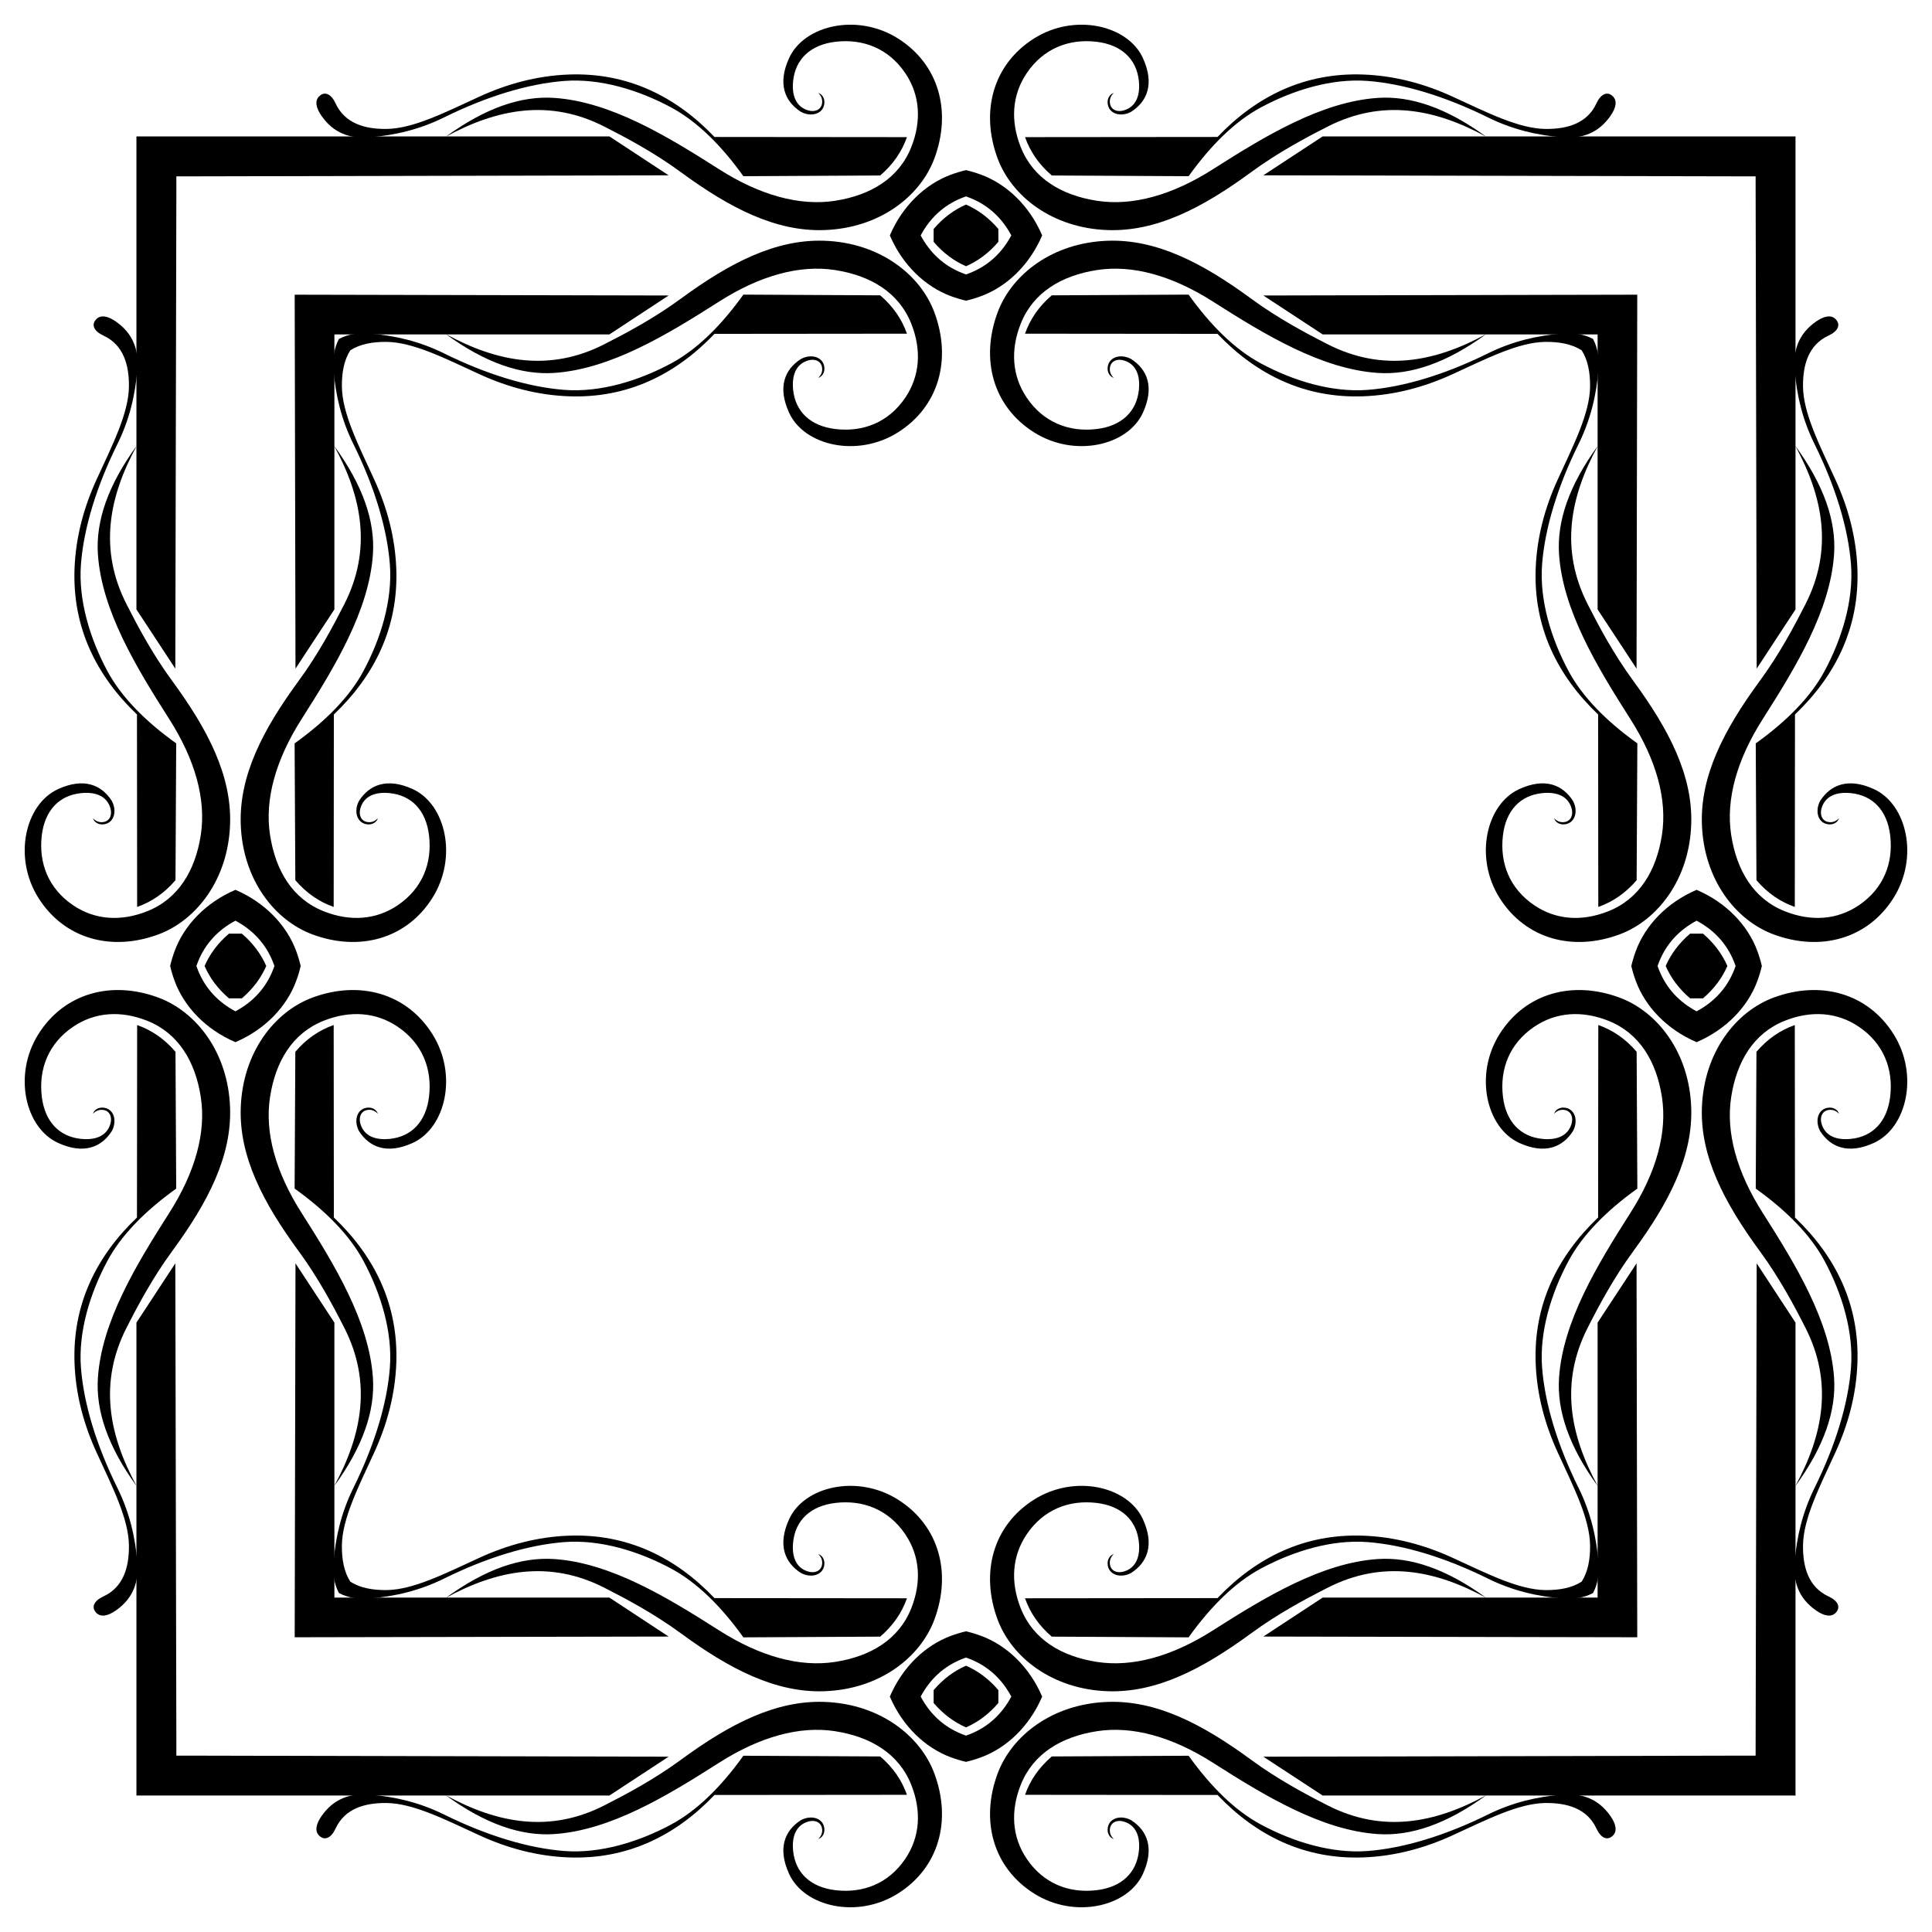 <?xml version="1.0" encoding="UTF-8"?>
<!DOCTYPE svg  PUBLIC '-//W3C//DTD SVG 1.1//EN'  'http://www.w3.org/Graphics/SVG/1.1/DTD/svg11.dtd'>
<svg enable-background="new 0 0 1642 1642" version="1.1" viewBox="0 0 1642 1642" xml:space="preserve" xmlns="http://www.w3.org/2000/svg">

	<path d="m821 144.6c4.299 1.001 8.619 2.301 12.936 3.903 21.645 8.028 40.948 26.261 51.798 51.573-10.85 25.312-30.153 43.545-51.798 51.573-4.317 1.601-8.637 2.901-12.936 3.903-4.299-1.001-8.619-2.301-12.936-3.903-21.645-8.028-40.948-26.261-51.798-51.573 10.85-25.312 30.153-43.545 51.798-51.573 4.317-1.601 8.637-2.901 12.936-3.903zm676.4 676.4c-1.001 4.299-2.301 8.619-3.903 12.936-8.028 21.645-26.261 40.948-51.573 51.798-25.312-10.85-43.545-30.153-51.573-51.798-1.601-4.317-2.901-8.637-3.903-12.936 1.001-4.299 2.301-8.619 3.903-12.936 8.028-21.645 26.261-40.948 51.573-51.798 25.312 10.85 43.545 30.153 51.573 51.798 1.601 4.317 2.901 8.637 3.903 12.936zm-676.4 676.4c-4.299-1.001-8.619-2.301-12.936-3.903-21.645-8.028-40.948-26.261-51.798-51.573 10.85-25.312 30.153-43.545 51.798-51.573 4.317-1.601 8.637-2.901 12.936-3.903 4.299 1.001 8.619 2.301 12.936 3.903 21.645 8.028 40.948 26.261 51.798 51.573-10.85 25.312-30.153 43.545-51.798 51.573-4.317 1.601-8.637 2.901-12.936 3.903zm-676.4-676.4c1.001-4.299 2.301-8.619 3.903-12.936 8.028-21.645 26.261-40.948 51.573-51.798 25.312 10.85 43.545 30.153 51.573 51.798 1.601 4.317 2.901 8.637 3.903 12.936-1.001 4.299-2.301 8.619-3.903 12.936-8.028 21.645-26.261 40.948-51.573 51.798-25.312-10.85-43.545-30.153-51.573-51.798-1.601-4.317-2.901-8.637-3.903-12.936zm676.4-587.76c1.128-0.395 2.256-0.817 3.385-1.265 15.919-6.317 27.443-17.485 35.132-31.902-7.689-14.417-19.214-25.585-35.132-31.902-1.129-0.448-2.258-0.87-3.385-1.265-1.128 0.395-2.256 0.817-3.385 1.265-15.919 6.317-27.443 17.485-35.132 31.902 7.689 14.417 19.214 25.585 35.132 31.902 1.129 0.448 2.257 0.87 3.385 1.265zm587.76 587.76c0.395 1.128 0.817 2.256 1.265 3.385 6.317 15.919 17.485 27.443 31.902 35.132 14.417-7.689 25.585-19.214 31.902-35.132 0.448-1.129 0.87-2.258 1.265-3.385-0.395-1.128-0.817-2.256-1.265-3.385-6.317-15.919-17.485-27.443-31.902-35.132-14.417 7.689-25.585 19.214-31.902 35.132-0.448 1.129-0.87 2.257-1.265 3.385zm-587.76 587.76c-1.128 0.395-2.256 0.817-3.385 1.265-15.919 6.317-27.443 17.485-35.132 31.902 7.689 14.417 19.214 25.585 35.132 31.902 1.129 0.448 2.258 0.87 3.385 1.265 1.128-0.395 2.256-0.817 3.385-1.265 15.919-6.317 27.443-17.485 35.132-31.902-7.689-14.417-19.214-25.585-35.132-31.902-1.129-0.448-2.257-0.87-3.385-1.265zm-587.76-587.76c-0.395-1.128-0.817-2.256-1.265-3.385-6.317-15.919-17.485-27.443-31.902-35.132-14.417 7.689-25.585 19.214-31.902 35.132-0.448 1.129-0.87 2.258-1.265 3.385 0.395 1.128 0.817 2.256 1.265 3.385 6.317 15.919 17.485 27.443 31.902 35.132 14.417-7.689 25.585-19.214 31.902-35.132 0.448-1.129 0.87-2.257 1.265-3.385z"/>
	<path d="m1263.1 283.97c-43.755 23.865-88.272 32.229-134.63 8.642-19.338-9.84-42.468-22.167-65.266-38.887-41.512-30.445-80.437-50.501-121.66-49.12-47.026 1.575-81.716 28.654-93.693 60.946-14.774 39.834-3.915 79.873 30.928 101.88 34.566 21.831 79.745 11.37 92.556-16.601 10.092-22.035 3.572-37.041-10.006-45.709-8.188-4.481-18.268-2.198-19.785 6.14-0.992 5.454 2.069 9.066 5.079 9.854-2.067-1.796-4.102-5.079-3.184-9.324 1.145-5.295 6.395-7.056 11.75-5.458 10.145 3.028 14.047 12.356 12.735 25.015-1.921 18.531-14.716 30.739-35.855 33.277-23.503 2.823-45.236-5.63-59.43-26.607-12.569-18.576-13.957-40.639-5.117-62.917 10.554-26.596 34.651-40.926 64.812-45.596 30.204-4.676 64 4.798 98.506 26.796 44.534 28.391 92.362 57.396 140.08 60.642 28.025 1.909 58.572-8.461 92.176-32.972z"/>
	<path d="m283.97 378.91c23.865 43.755 32.229 88.272 8.642 134.63-9.84 19.338-22.167 42.468-38.887 65.266-30.445 41.512-50.501 80.437-49.12 121.66 1.575 47.026 28.654 81.716 60.946 93.693 39.834 14.774 79.873 3.915 101.88-30.928 21.831-34.566 11.37-79.745-16.601-92.556-22.035-10.092-37.041-3.572-45.709 10.006-4.481 8.188-2.198 18.268 6.14 19.785 5.454 0.992 9.066-2.069 9.854-5.079-1.796 2.067-5.079 4.102-9.324 3.184-5.295-1.145-7.056-6.395-5.458-11.75 3.028-10.145 12.356-14.047 25.015-12.735 18.531 1.921 30.739 14.716 33.277 35.855 2.823 23.503-5.63 45.236-26.607 59.43-18.576 12.569-40.639 13.957-62.917 5.117-26.596-10.554-40.926-34.651-45.596-64.812-4.676-30.204 4.798-64 26.796-98.506 28.391-44.534 57.396-92.362 60.642-140.08 1.909-28.025-8.461-58.572-32.972-92.176z"/>
	<path d="m378.91 1358c43.755-23.865 88.272-32.23 134.63-8.642 19.338 9.84 42.468 22.167 65.266 38.887 41.512 30.445 80.437 50.501 121.66 49.12 47.026-1.575 81.716-28.654 93.693-60.946 14.774-39.834 3.915-79.873-30.928-101.88-34.566-21.831-79.745-11.37-92.556 16.601-10.092 22.035-3.572 37.041 10.006 45.709 8.188 4.481 18.268 2.198 19.785-6.14 0.992-5.454-2.069-9.066-5.079-9.854 2.067 1.795 4.102 5.079 3.184 9.324-1.145 5.295-6.395 7.056-11.75 5.458-10.145-3.027-14.047-12.356-12.735-25.015 1.921-18.531 14.716-30.739 35.855-33.277 23.503-2.823 45.236 5.63 59.43 26.607 12.569 18.576 13.957 40.639 5.117 62.917-10.554 26.596-34.651 40.926-64.812 45.596-30.204 4.676-64-4.798-98.506-26.796-44.534-28.391-92.362-57.396-140.08-60.642-28.025-1.909-58.572 8.461-92.176 32.972z"/>
	<path d="m1358 1263.1c-23.865-43.755-32.23-88.272-8.642-134.63 9.84-19.338 22.167-42.468 38.887-65.266 30.445-41.512 50.501-80.437 49.12-121.66-1.575-47.026-28.654-81.716-60.946-93.693-39.834-14.774-79.873-3.915-101.88 30.928-21.831 34.566-11.37 79.745 16.601 92.556 22.035 10.092 37.041 3.572 45.709-10.006 4.481-8.188 2.198-18.268-6.14-19.785-5.454-0.992-9.066 2.069-9.854 5.079 1.795-2.067 5.079-4.102 9.324-3.184 5.295 1.145 7.056 6.395 5.458 11.75-3.027 10.145-12.356 14.047-25.015 12.735-18.531-1.921-30.739-14.716-33.277-35.855-2.823-23.503 5.63-45.236 26.607-59.43 18.576-12.569 40.639-13.957 62.917-5.117 26.596 10.554 40.926 34.651 45.596 64.812 4.676 30.204-4.798 64-26.796 98.506-28.391 44.534-57.396 92.362-60.642 140.08-1.909 28.025 8.461 58.572 32.972 92.176z"/>
	<path d="m1358 378.91c-23.865 43.755-32.23 88.272-8.642 134.63 9.84 19.338 22.167 42.468 38.887 65.266 30.445 41.512 50.501 80.437 49.12 121.66-1.575 47.026-28.654 81.716-60.946 93.693-39.834 14.774-79.873 3.915-101.88-30.928-21.831-34.566-11.37-79.745 16.601-92.556 22.035-10.092 37.041-3.572 45.709 10.006 4.481 8.188 2.198 18.268-6.14 19.785-5.454 0.992-9.066-2.069-9.854-5.079 1.795 2.067 5.079 4.102 9.324 3.184 5.295-1.145 7.056-6.395 5.458-11.75-3.027-10.145-12.356-14.047-25.015-12.735-18.531 1.921-30.739 14.716-33.277 35.855-2.823 23.503 5.63 45.236 26.607 59.43 18.576 12.569 40.639 13.957 62.917 5.117 26.596-10.554 40.926-34.651 45.596-64.812 4.676-30.204-4.798-64-26.796-98.506-28.391-44.534-57.396-92.362-60.642-140.08-1.909-28.025 8.461-58.572 32.972-92.176z"/>
	<path d="m378.91 283.97c43.755 23.865 88.272 32.229 134.63 8.642 19.338-9.84 42.468-22.167 65.266-38.887 41.512-30.445 80.437-50.501 121.66-49.12 47.026 1.575 81.716 28.654 93.693 60.946 14.774 39.834 3.915 79.873-30.928 101.88-34.566 21.831-79.745 11.37-92.556-16.601-10.092-22.035-3.572-37.041 10.006-45.709 8.188-4.481 18.268-2.198 19.785 6.14 0.992 5.454-2.069 9.066-5.079 9.854 2.067-1.796 4.102-5.079 3.184-9.324-1.145-5.295-6.395-7.056-11.75-5.458-10.145 3.028-14.047 12.356-12.735 25.015 1.921 18.531 14.716 30.739 35.855 33.277 23.503 2.823 45.236-5.63 59.43-26.607 12.569-18.576 13.957-40.639 5.117-62.917-10.554-26.596-34.651-40.926-64.812-45.596-30.204-4.676-64 4.798-98.506 26.796-44.534 28.391-92.362 57.396-140.08 60.642-28.025 1.909-58.572-8.461-92.176-32.972z"/>
	<path d="m283.97 1263.1c23.865-43.755 32.229-88.272 8.642-134.63-9.84-19.338-22.167-42.468-38.887-65.266-30.445-41.512-50.501-80.437-49.12-121.66 1.575-47.026 28.654-81.716 60.946-93.693 39.834-14.774 79.873-3.915 101.88 30.928 21.831 34.566 11.37 79.745-16.601 92.556-22.035 10.092-37.041 3.572-45.709-10.006-4.481-8.188-2.198-18.268 6.14-19.785 5.454-0.992 9.066 2.069 9.854 5.079-1.796-2.067-5.079-4.102-9.324-3.184-5.295 1.145-7.056 6.395-5.458 11.75 3.028 10.145 12.356 14.047 25.015 12.735 18.531-1.921 30.739-14.716 33.277-35.855 2.823-23.503-5.63-45.236-26.607-59.43-18.576-12.569-40.639-13.957-62.917-5.117-26.596 10.554-40.926 34.651-45.596 64.812-4.676 30.204 4.798 64 26.796 98.506 28.391 44.534 57.396 92.362 60.642 140.08 1.909 28.025-8.461 58.572-32.972 92.176z"/>
	<path d="m1263.1 1358c-43.755-23.865-88.272-32.23-134.63-8.642-19.338 9.84-42.468 22.167-65.266 38.887-41.512 30.445-80.437 50.501-121.66 49.12-47.026-1.575-81.716-28.654-93.693-60.946-14.774-39.834-3.915-79.873 30.928-101.88 34.566-21.831 79.745-11.37 92.556 16.601 10.092 22.035 3.572 37.041-10.006 45.709-8.188 4.481-18.268 2.198-19.785-6.14-0.992-5.454 2.069-9.066 5.079-9.854-2.067 1.795-4.102 5.079-3.184 9.324 1.145 5.295 6.395 7.056 11.75 5.458 10.145-3.027 14.047-12.356 12.735-25.015-1.921-18.531-14.716-30.739-35.855-33.277-23.503-2.823-45.236 5.63-59.43 26.607-12.569 18.576-13.957 40.639-5.117 62.917 10.554 26.596 34.651 40.926 64.812 45.596 30.204 4.676 64-4.798 98.506-26.796 44.534-28.391 92.362-57.396 140.08-60.642 28.025-1.909 58.572 8.461 92.176 32.972z"/>
	<path d="m1263.1 116.18c-43.755-23.865-88.272-32.229-134.63-8.642-19.338 9.84-42.468 22.167-65.266 38.887-41.512 30.445-80.437 50.501-121.66 49.12-47.026-1.575-81.716-28.654-93.693-60.946-14.774-39.834-3.915-79.873 30.928-101.88 34.566-21.831 79.745-11.37 92.556 16.601 10.092 22.035 3.572 37.041-10.006 45.709-8.188 4.481-18.268 2.198-19.785-6.14-0.992-5.454 2.069-9.066 5.079-9.854-2.067 1.796-4.102 5.079-3.184 9.324 1.145 5.295 6.395 7.056 11.75 5.458 10.145-3.028 14.047-12.356 12.735-25.015-1.921-18.531-14.716-30.739-35.855-33.277-23.503-2.822-45.236 5.63-59.43 26.607-12.569 18.576-13.957 40.639-5.117 62.917 10.554 26.596 34.651 40.926 64.812 45.596 30.204 4.676 64-4.798 98.506-26.796 44.534-28.391 92.362-57.396 140.08-60.642 28.025-1.908 58.572 8.462 92.176 32.972z"/>
	<path d="m116.18 378.91c-23.865 43.755-32.229 88.272-8.642 134.63 9.84 19.338 22.167 42.468 38.887 65.266 30.445 41.512 50.501 80.437 49.12 121.66-1.575 47.026-28.654 81.716-60.946 93.693-39.834 14.774-79.873 3.915-101.88-30.928-21.831-34.566-11.37-79.745 16.601-92.556 22.035-10.092 37.041-3.572 45.709 10.006 4.481 8.188 2.198 18.268-6.14 19.785-5.454 0.992-9.066-2.069-9.854-5.079 1.796 2.067 5.079 4.102 9.324 3.184 5.295-1.145 7.056-6.395 5.458-11.75-3.028-10.145-12.356-14.047-25.015-12.735-18.531 1.921-30.739 14.716-33.277 35.855-2.822 23.503 5.63 45.236 26.607 59.43 18.576 12.569 40.639 13.957 62.917 5.117 26.596-10.554 40.926-34.651 45.596-64.812 4.676-30.204-4.798-64-26.796-98.506-28.391-44.534-57.396-92.362-60.642-140.08-1.908-28.025 8.462-58.572 32.972-92.176z"/>
	<path d="m378.91 1525.8c43.755 23.865 88.272 32.229 134.63 8.642 19.338-9.841 42.468-22.167 65.266-38.887 41.512-30.445 80.437-50.501 121.66-49.12 47.026 1.575 81.716 28.654 93.693 60.946 14.774 39.834 3.915 79.873-30.928 101.88-34.566 21.831-79.745 11.37-92.556-16.601-10.092-22.035-3.572-37.041 10.006-45.709 8.188-4.481 18.268-2.198 19.785 6.14 0.992 5.454-2.069 9.066-5.079 9.854 2.067-1.796 4.102-5.079 3.184-9.324-1.145-5.295-6.395-7.056-11.75-5.458-10.145 3.028-14.047 12.356-12.735 25.015 1.921 18.531 14.716 30.739 35.855 33.277 23.503 2.823 45.236-5.63 59.43-26.607 12.569-18.576 13.957-40.639 5.117-62.917-10.554-26.596-34.651-40.926-64.812-45.595-30.204-4.676-64 4.798-98.506 26.796-44.534 28.391-92.362 57.396-140.08 60.642-28.025 1.907-58.572-8.463-92.176-32.973z"/>
	<path d="m1525.8 1263.1c23.865-43.755 32.229-88.272 8.642-134.63-9.841-19.338-22.167-42.468-38.887-65.266-30.445-41.512-50.501-80.437-49.12-121.66 1.575-47.026 28.654-81.716 60.946-93.693 39.834-14.774 79.873-3.915 101.88 30.928 21.831 34.566 11.37 79.745-16.601 92.556-22.035 10.092-37.041 3.572-45.709-10.006-4.481-8.188-2.198-18.268 6.14-19.785 5.454-0.992 9.066 2.069 9.854 5.079-1.796-2.067-5.079-4.102-9.324-3.184-5.295 1.145-7.056 6.395-5.458 11.75 3.028 10.145 12.356 14.047 25.015 12.735 18.531-1.921 30.739-14.716 33.277-35.855 2.823-23.503-5.63-45.236-26.607-59.43-18.576-12.569-40.639-13.957-62.917-5.117-26.596 10.554-40.926 34.651-45.595 64.812-4.676 30.204 4.798 64 26.796 98.506 28.391 44.534 57.396 92.362 60.642 140.08 1.907 28.025-8.463 58.572-32.973 92.176z"/>
	<path d="m1525.8 378.91c23.865 43.755 32.229 88.272 8.642 134.63-9.841 19.338-22.167 42.468-38.887 65.266-30.445 41.512-50.501 80.437-49.12 121.66 1.575 47.026 28.654 81.716 60.946 93.693 39.834 14.774 79.873 3.915 101.88-30.928 21.831-34.566 11.37-79.745-16.601-92.556-22.035-10.092-37.041-3.572-45.709 10.006-4.481 8.188-2.198 18.268 6.14 19.785 5.454 0.992 9.066-2.069 9.854-5.079-1.796 2.067-5.079 4.102-9.324 3.184-5.295-1.145-7.056-6.395-5.458-11.75 3.028-10.145 12.356-14.047 25.015-12.735 18.531 1.921 30.739 14.716 33.277 35.855 2.823 23.503-5.63 45.236-26.607 59.43-18.576 12.569-40.639 13.957-62.917 5.117-26.596-10.554-40.926-34.651-45.595-64.812-4.676-30.204 4.798-64 26.796-98.506 28.391-44.534 57.396-92.362 60.642-140.08 1.907-28.025-8.463-58.572-32.973-92.176z"/>
	<path d="m378.91 116.18c43.755-23.865 88.272-32.229 134.63-8.642 19.338 9.84 42.468 22.167 65.266 38.887 41.512 30.445 80.437 50.501 121.66 49.12 47.026-1.575 81.716-28.654 93.693-60.946 14.774-39.834 3.915-79.873-30.928-101.88-34.566-21.831-79.745-11.37-92.556 16.601-10.092 22.035-3.572 37.041 10.006 45.709 8.188 4.481 18.268 2.198 19.785-6.14 0.992-5.454-2.069-9.066-5.079-9.854 2.067 1.796 4.102 5.079 3.184 9.324-1.145 5.295-6.395 7.056-11.75 5.458-10.145-3.028-14.047-12.356-12.735-25.015 1.921-18.531 14.716-30.739 35.855-33.277 23.503-2.822 45.236 5.63 59.43 26.607 12.569 18.576 13.957 40.639 5.117 62.917-10.554 26.596-34.651 40.926-64.812 45.596-30.204 4.676-64-4.798-98.506-26.796-44.534-28.391-92.362-57.396-140.08-60.642-28.025-1.908-58.572 8.462-92.176 32.972z"/>
	<path d="m116.18 1263.1c-23.865-43.755-32.229-88.272-8.642-134.63 9.84-19.338 22.167-42.468 38.887-65.266 30.445-41.512 50.501-80.437 49.12-121.66-1.575-47.026-28.654-81.716-60.946-93.693-39.834-14.774-79.873-3.915-101.88 30.928-21.831 34.566-11.37 79.745 16.601 92.556 22.035 10.092 37.041 3.572 45.709-10.006 4.481-8.188 2.198-18.268-6.14-19.785-5.454-0.992-9.066 2.069-9.854 5.079 1.796-2.067 5.079-4.102 9.324-3.184 5.295 1.145 7.056 6.395 5.458 11.75-3.028 10.145-12.356 14.047-25.015 12.735-18.531-1.921-30.739-14.716-33.277-35.855-2.822-23.503 5.63-45.236 26.607-59.43 18.576-12.569 40.639-13.957 62.917-5.117 26.596 10.554 40.926 34.651 45.596 64.812 4.676 30.204-4.798 64-26.796 98.506-28.391 44.534-57.396 92.362-60.642 140.08-1.908 28.025 8.462 58.572 32.972 92.176z"/>
	<path d="m1263.1 1525.8c-43.755 23.865-88.272 32.229-134.63 8.642-19.338-9.841-42.468-22.167-65.266-38.887-41.512-30.445-80.437-50.501-121.66-49.12-47.026 1.575-81.716 28.654-93.693 60.946-14.774 39.834-3.915 79.873 30.928 101.88 34.566 21.831 79.745 11.37 92.556-16.601 10.092-22.035 3.572-37.041-10.006-45.709-8.188-4.481-18.268-2.198-19.785 6.14-0.992 5.454 2.069 9.066 5.079 9.854-2.067-1.796-4.102-5.079-3.184-9.324 1.145-5.295 6.395-7.056 11.75-5.458 10.145 3.028 14.047 12.356 12.735 25.015-1.921 18.531-14.716 30.739-35.855 33.277-23.503 2.823-45.236-5.63-59.43-26.607-12.569-18.576-13.957-40.639-5.117-62.917 10.554-26.596 34.651-40.926 64.812-45.595 30.204-4.676 64 4.798 98.506 26.796 44.534 28.391 92.362 57.396 140.08 60.642 28.025 1.907 58.572-8.463 92.176-32.973z"/>
	<path d="m821 173.86c10.138 4.436 19.354 11.212 27.49 20.73l0.029 5.485-0.029 5.485c-8.136 9.518-17.353 16.293-27.49 20.73-10.138-4.436-19.354-11.212-27.49-20.73l-0.029-5.485 0.029-5.485c8.136-9.518 17.352-16.293 27.49-20.73z"/>
	<path d="m1468.1 821c-4.436 10.138-11.212 19.354-20.73 27.49l-5.485 0.029-5.485-0.029c-9.518-8.136-16.293-17.353-20.73-27.49 4.436-10.138 11.212-19.354 20.73-27.49l5.485-0.029 5.485 0.029c9.518 8.136 16.293 17.352 20.73 27.49z"/>
	<path d="m821 1468.1c-10.138-4.436-19.354-11.212-27.49-20.73l-0.029-5.485 0.029-5.485c8.136-9.518 17.353-16.293 27.49-20.73 10.138 4.436 19.354 11.212 27.49 20.73l0.029 5.485-0.029 5.485c-8.136 9.518-17.352 16.293-27.49 20.73z"/>
	<path d="m173.86 821c4.436-10.138 11.212-19.354 20.73-27.49l5.485-0.029 5.485 0.029c9.518 8.136 16.293 17.353 20.73 27.49-4.436 10.138-11.212 19.354-20.73 27.49l-5.485 0.029-5.485-0.029c-9.518-8.136-16.293-17.352-20.73-27.49z"/>
	<path d="m1353.9 288.07c-7.566-4.063-16.294-5.43-26.108-4.632-21.51 1.748-42.346 6.598-63.371 16.98-35.913 17.733-71.239 28.557-102.03 30.928-30.405 2.341-63.068-7.58-90.964-22.589-21.725-11.689-42.267-31.857-61.249-58.368l-116.28 0.606c-11.092 9.482-18.459 20.431-22.741 32.595l163.58 0.152c33.233 34.811 74.238 54.9 123.86 53.062 26.836-0.994 52.224-7.903 75.955-18.799 29.292-13.45 56.188-27.219 78.987-27.441 11.373-0.111 22.228 1.705 30.709 7.156 5.451 8.482 7.267 19.337 7.156 30.709-0.222 22.799-13.99 49.695-27.441 78.987-10.897 23.731-17.806 49.119-18.799 75.955-1.838 49.624 18.251 90.629 53.062 123.86l0.152 163.58c12.165-4.281 23.114-11.649 32.595-22.741l0.606-116.28c-26.511-18.982-46.679-39.524-58.368-61.249-15.009-27.896-24.93-60.559-22.589-90.964 2.37-30.792 13.195-66.118 30.928-102.03 10.381-21.025 15.232-41.861 16.98-63.371 0.798-9.814-0.568-18.542-4.632-26.108z"/>
	<path d="m1353.9 1353.9c4.063-7.566 5.43-16.294 4.632-26.108-1.748-21.51-6.599-42.346-16.98-63.371-17.733-35.913-28.557-71.239-30.928-102.03-2.341-30.405 7.58-63.068 22.589-90.964 11.689-21.725 31.857-42.267 58.368-61.249l-0.606-116.28c-9.482-11.092-20.431-18.459-32.595-22.741l-0.152 163.58c-34.811 33.233-54.9 74.238-53.062 123.86 0.994 26.836 7.903 52.224 18.799 75.955 13.45 29.292 27.219 56.188 27.441 78.987 0.111 11.373-1.705 22.228-7.156 30.709-8.482 5.451-19.337 7.267-30.709 7.156-22.799-0.222-49.695-13.99-78.987-27.441-23.731-10.897-49.119-17.806-75.955-18.799-49.624-1.838-90.629 18.251-123.86 53.062l-163.58 0.152c4.281 12.165 11.649 23.114 22.741 32.595l116.28 0.606c18.982-26.511 39.524-46.679 61.249-58.368 27.896-15.009 60.559-24.93 90.964-22.589 30.792 2.37 66.118 13.195 102.03 30.928 21.025 10.381 41.861 15.232 63.371 16.98 9.814 0.798 18.542-0.568 26.108-4.632z"/>
	<path d="m288.07 1353.9c7.566 4.063 16.294 5.43 26.108 4.632 21.51-1.748 42.346-6.599 63.371-16.98 35.913-17.733 71.239-28.557 102.03-30.928 30.405-2.341 63.068 7.58 90.964 22.589 21.725 11.689 42.267 31.857 61.249 58.368l116.28-0.606c11.092-9.482 18.459-20.431 22.741-32.595l-163.58-0.152c-33.233-34.811-74.238-54.9-123.86-53.062-26.836 0.994-52.224 7.903-75.955 18.799-29.292 13.45-56.188 27.219-78.987 27.441-11.373 0.111-22.228-1.705-30.709-7.156-5.451-8.482-7.267-19.337-7.156-30.709 0.222-22.799 13.991-49.695 27.441-78.987 10.897-23.731 17.806-49.119 18.799-75.955 1.838-49.624-18.251-90.629-53.062-123.86l-0.152-163.58c-12.165 4.281-23.114 11.649-32.595 22.741l-0.606 116.28c26.511 18.982 46.679 39.524 58.368 61.249 15.009 27.896 24.93 60.559 22.589 90.964-2.37 30.792-13.195 66.118-30.928 102.03-10.382 21.025-15.232 41.861-16.98 63.371-0.798 9.814 0.568 18.542 4.632 26.108z"/>
	<path d="m288.07 288.07c-4.063 7.566-5.43 16.294-4.632 26.108 1.748 21.51 6.598 42.346 16.98 63.371 17.733 35.913 28.557 71.239 30.928 102.03 2.341 30.405-7.58 63.068-22.589 90.964-11.689 21.725-31.857 42.267-58.368 61.249l0.606 116.28c9.482 11.092 20.431 18.459 32.595 22.741l0.152-163.58c34.811-33.233 54.9-74.238 53.062-123.86-0.994-26.836-7.903-52.224-18.799-75.955-13.45-29.292-27.219-56.188-27.441-78.987-0.111-11.373 1.705-22.228 7.156-30.709 8.482-5.451 19.337-7.267 30.709-7.156 22.799 0.222 49.695 13.991 78.987 27.441 23.731 10.897 49.119 17.806 75.955 18.799 49.624 1.838 90.629-18.251 123.86-53.062l163.58-0.152c-4.281-12.165-11.649-23.114-22.741-32.595l-116.28-0.606c-18.982 26.511-39.524 46.679-61.249 58.368-27.896 15.009-60.559 24.93-90.964 22.589-30.792-2.37-66.118-13.195-102.03-30.928-21.025-10.382-41.861-15.232-63.371-16.98-9.814-0.798-18.542 0.568-26.108 4.632z"/>
	<path d="m893.93 149.15c-11.092-9.482-18.459-20.431-22.741-32.595l163.58-0.152c33.233-34.811 74.238-54.9 123.86-53.062 26.836 0.994 52.224 7.903 75.955 18.799 29.292 13.45 56.188 27.219 78.987 27.441 18.347 0.179 35.347-4.658 43.208-21.68 3.758-8.138 9.21-10.499 13.796-6.216 4.258 3.976 2.768 10.245-1.971 16.98-10.08 14.327-23.808 19.421-40.782 18.041-21.51-1.748-42.346-6.598-63.371-16.98-35.913-17.733-71.239-28.557-102.03-30.928-30.405-2.341-63.068 7.58-90.964 22.589-21.725 11.689-42.267 31.857-61.249 58.368l-116.28-0.605z"/>
	<path d="m149.15 748.07c-9.482 11.092-20.431 18.459-32.595 22.741l-0.152-163.58c-34.811-33.233-54.9-74.238-53.062-123.86 0.994-26.836 7.903-52.224 18.799-75.955 13.45-29.292 27.219-56.188 27.441-78.987 0.179-18.347-4.658-35.347-21.68-43.208-8.138-3.758-10.499-9.21-6.216-13.796 3.976-4.258 10.245-2.768 16.98 1.971 14.327 10.08 19.421 23.808 18.041 40.782-1.748 21.51-6.598 42.346-16.98 63.371-17.733 35.913-28.557 71.239-30.928 102.03-2.341 30.405 7.58 63.068 22.589 90.964 11.689 21.725 31.857 42.267 58.368 61.249l-0.605 116.28z"/>
	<path d="m748.07 1492.8c11.092 9.482 18.459 20.431 22.741 32.595l-163.58 0.152c-33.233 34.811-74.238 54.9-123.86 53.062-26.836-0.994-52.224-7.903-75.955-18.799-29.292-13.45-56.188-27.219-78.987-27.441-18.347-0.179-35.347 4.658-43.208 21.68-3.758 8.138-9.21 10.499-13.796 6.216-4.258-3.976-2.768-10.245 1.971-16.98 10.08-14.327 23.808-19.421 40.782-18.041 21.51 1.748 42.346 6.598 63.371 16.98 35.913 17.733 71.239 28.557 102.03 30.928 30.405 2.341 63.068-7.58 90.964-22.589 21.725-11.689 42.267-31.857 61.249-58.368l116.28 0.605z"/>
	<path d="m1492.8 893.93c9.482-11.092 20.431-18.459 32.595-22.741l0.152 163.58c34.811 33.233 54.9 74.238 53.062 123.86-0.994 26.836-7.903 52.224-18.799 75.955-13.45 29.292-27.219 56.188-27.441 78.987-0.179 18.347 4.658 35.347 21.68 43.208 8.138 3.758 10.499 9.21 6.216 13.796-3.976 4.258-10.245 2.768-16.98-1.971-14.327-10.08-19.421-23.808-18.041-40.782 1.748-21.51 6.598-42.346 16.98-63.371 17.733-35.913 28.557-71.239 30.928-102.03 2.341-30.405-7.58-63.068-22.589-90.964-11.689-21.725-31.857-42.267-58.368-61.249l0.605-116.28z"/>
	<path d="m1492.8 748.07c9.482 11.092 20.431 18.459 32.595 22.741l0.152-163.58c34.811-33.233 54.9-74.238 53.062-123.86-0.994-26.836-7.903-52.224-18.799-75.955-13.45-29.292-27.219-56.188-27.441-78.987-0.179-18.347 4.658-35.347 21.68-43.208 8.138-3.758 10.499-9.21 6.216-13.796-3.976-4.258-10.245-2.768-16.98 1.971-14.327 10.08-19.421 23.808-18.041 40.782 1.748 21.51 6.598 42.346 16.98 63.371 17.733 35.913 28.557 71.239 30.928 102.03 2.341 30.405-7.58 63.068-22.589 90.964-11.689 21.725-31.857 42.267-58.368 61.249l0.605 116.28z"/>
	<path d="m748.07 149.15c11.092-9.482 18.459-20.431 22.741-32.595l-163.58-0.152c-33.233-34.811-74.238-54.9-123.86-53.062-26.836 0.994-52.224 7.903-75.955 18.799-29.292 13.45-56.188 27.219-78.987 27.441-18.347 0.179-35.347-4.658-43.208-21.68-3.758-8.138-9.21-10.499-13.796-6.216-4.258 3.976-2.768 10.245 1.971 16.98 10.08 14.327 23.808 19.421 40.782 18.041 21.51-1.748 42.346-6.598 63.371-16.98 35.913-17.733 71.239-28.557 102.03-30.928 30.405-2.341 63.068 7.58 90.964 22.589 21.725 11.689 42.267 31.857 61.249 58.368l116.28-0.605z"/>
	<path d="m149.15 893.93c-9.482-11.092-20.431-18.459-32.595-22.741l-0.152 163.58c-34.811 33.233-54.9 74.238-53.062 123.86 0.994 26.836 7.903 52.224 18.799 75.955 13.45 29.292 27.219 56.188 27.441 78.987 0.179 18.347-4.658 35.347-21.68 43.208-8.138 3.758-10.499 9.21-6.216 13.796 3.976 4.258 10.245 2.768 16.98-1.971 14.327-10.08 19.421-23.808 18.041-40.782-1.748-21.51-6.598-42.346-16.98-63.371-17.733-35.913-28.557-71.239-30.928-102.03-2.341-30.405 7.58-63.068 22.589-90.964 11.689-21.725 31.857-42.267 58.368-61.249l-0.605-116.28z"/>
	<path d="m893.93 1492.8c-11.092 9.482-18.459 20.431-22.741 32.595l163.58 0.152c33.233 34.811 74.238 54.9 123.86 53.062 26.836-0.994 52.224-7.903 75.955-18.799 29.292-13.45 56.188-27.219 78.987-27.441 18.347-0.179 35.347 4.658 43.208 21.68 3.758 8.138 9.21 10.499 13.796 6.216 4.258-3.976 2.768-10.245-1.971-16.98-10.08-14.327-23.808-19.421-40.782-18.041-21.51 1.748-42.346 6.598-63.371 16.98-35.913 17.733-71.239 28.557-102.03 30.928-30.405 2.341-63.068-7.58-90.964-22.589-21.725-11.689-42.267-31.857-61.249-58.368l-116.28 0.605z"/>
	<polygon points="1492.1 149.87 1484.1 149.89 1073.7 149 1124.1 115.95 1526 115.95 1526 517.94 1493 568.27 1492.1 157.89"/>
	<polygon points="1492.1 1492.1 1492.1 1484.1 1493 1073.7 1526 1124.1 1526 1526 1124.1 1526 1073.7 1493 1484.1 1492.1"/>
	<polygon points="149.87 1492.1 157.89 1492.1 568.27 1493 517.94 1526 115.95 1526 115.95 1124.1 149 1073.7 149.89 1484.1"/>
	<polygon points="149.87 149.87 149.89 157.89 149 568.27 115.95 517.94 115.95 115.95 517.94 115.95 568.27 149 157.89 149.89"/>
	<polygon points="1357.8 284.2 1124.1 284.2 1073.7 251.14 1391.5 250.46 1390.9 568.27 1357.8 517.94"/>
	<polygon points="1357.8 1357.8 1357.8 1124.1 1390.9 1073.7 1391.5 1391.5 1073.7 1390.9 1124.1 1357.8"/>
	<polygon points="284.2 1357.8 517.94 1357.8 568.27 1390.9 250.46 1391.5 251.14 1073.7 284.2 1124.1"/>
	<polygon points="284.2 284.2 284.2 517.94 251.14 568.27 250.46 250.46 568.27 251.14 517.94 284.2"/>

</svg>
